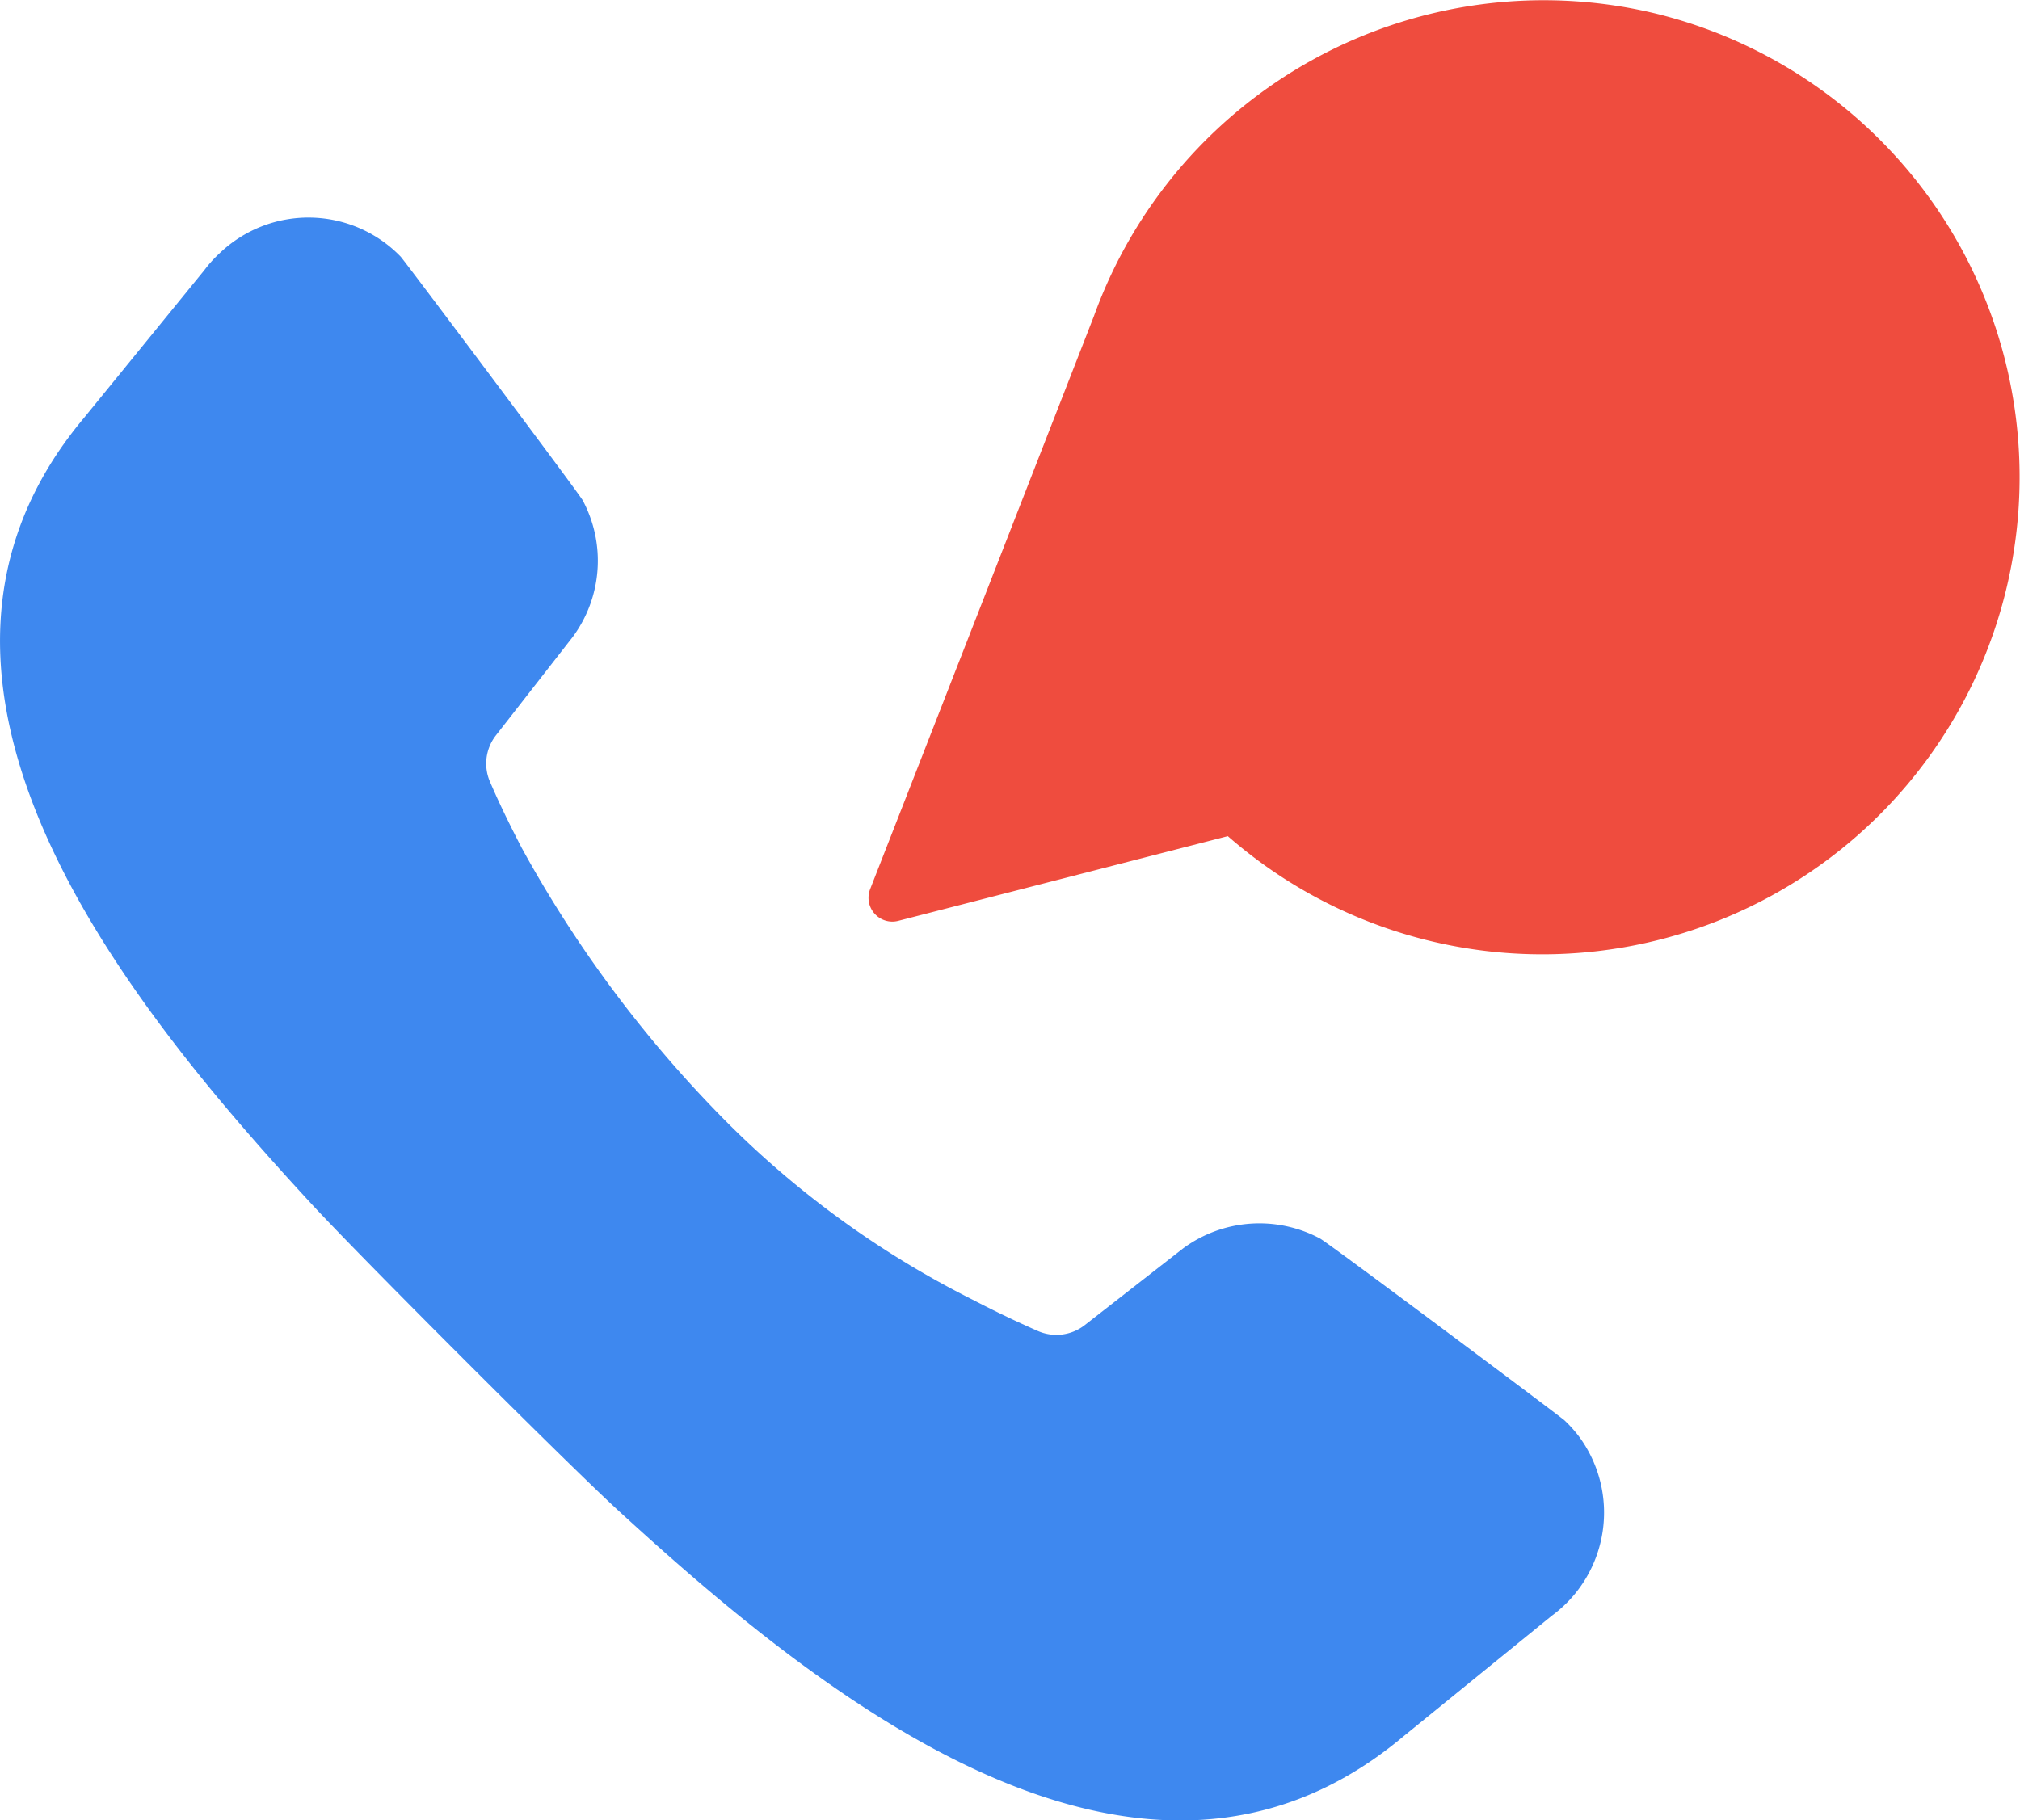 <svg id="Layer_1" data-name="Layer 1" xmlns="http://www.w3.org/2000/svg" viewBox="0 0 123.06 110.92"><defs><style>.cls-1{fill:#3e88ef;}.cls-2{fill:#ef4c3e;}</style></defs><title>glass-servis-beograd-kontakt-telefon</title><path class="cls-1" d="M82.87,84a7.84,7.84,0,0,0-8.31.6l-6,4.68a2.81,2.81,0,0,1-2.87.36c-1.32-.58-2.65-1.22-4-1.92a57.75,57.75,0,0,1-14.9-10.76A74.45,74.45,0,0,1,34.25,60.2c-.69-1.33-1.34-2.65-1.92-4a2.79,2.79,0,0,1,.36-2.86l4.68-6a7.81,7.81,0,0,0,.6-8.31c-.2-.39-10.83-14.57-11.09-14.85A7.82,7.82,0,0,0,15.82,24a7.3,7.3,0,0,0-.9,1L7.59,34c-13.5,16.09,2.74,35.84,13.79,47.83,1.5,1.63,5.37,5.56,9.27,9.46s7.84,7.78,9.46,9.27c12,11,31.74,27.3,47.84,13.8L97,107a7.8,7.8,0,0,0,1.67-10.92,8,8,0,0,0-.9-1C97.44,94.79,83.26,84.17,82.87,84Z" transform="translate(-2.47 -8.54)"/><path class="cls-2" d="M103.11,9.31a29.13,29.13,0,0,0-34,18.5C68.65,29,58.75,54.36,55.48,62.72a1.45,1.45,0,0,0,.83,1.88,1.43,1.43,0,0,0,.89.05l20.07-5.16A29.08,29.08,0,1,0,103.11,9.31Z" transform="translate(-2.47 -8.54)"/></svg>